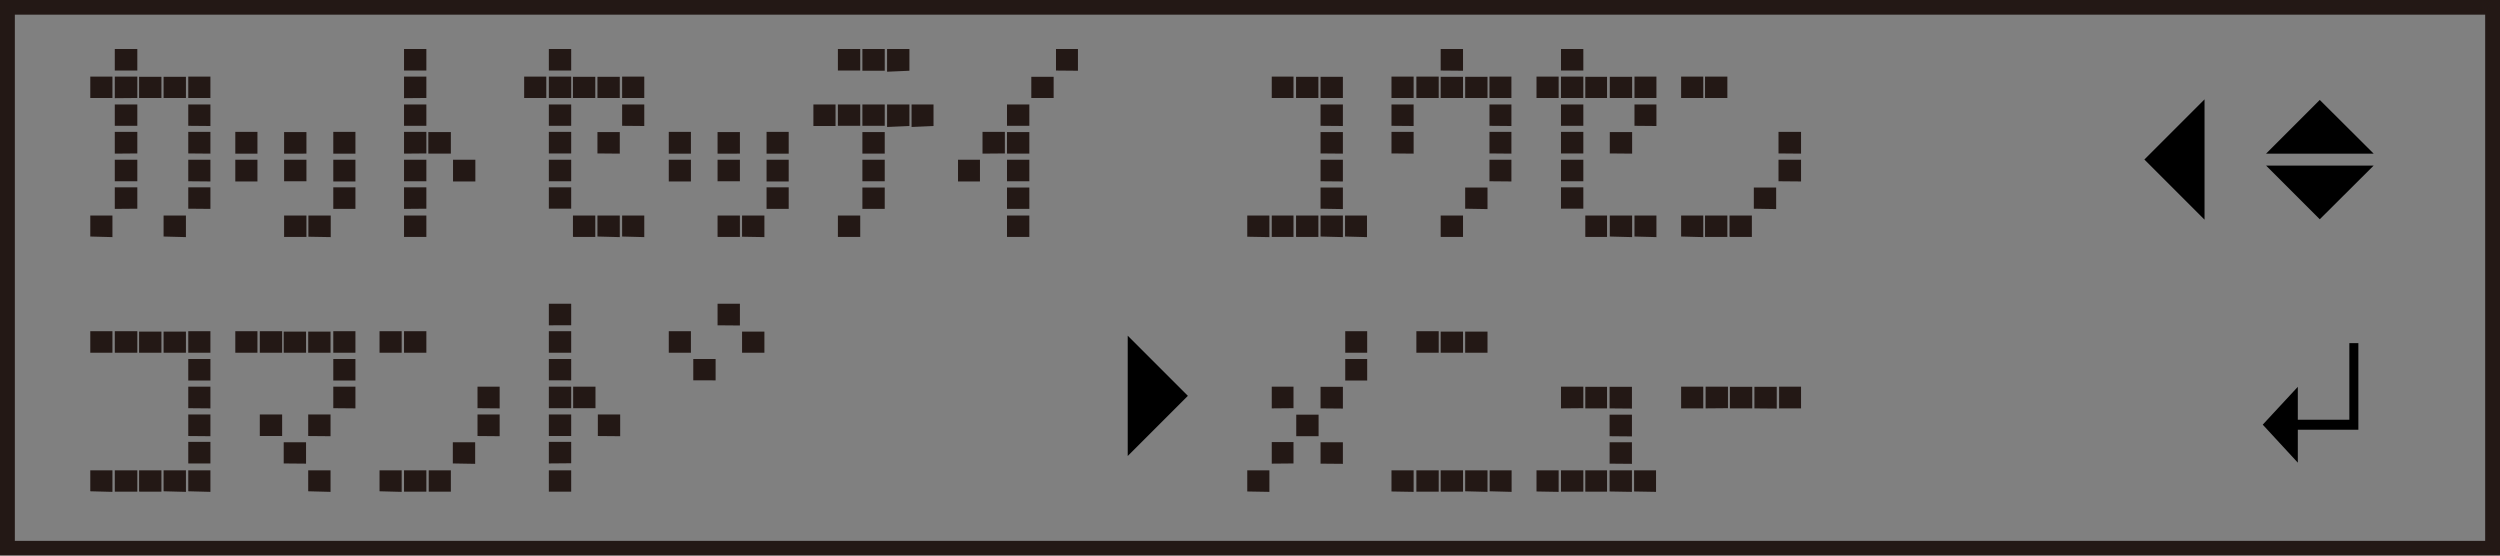 <svg xmlns="http://www.w3.org/2000/svg" width="45mm" height="10mm" viewBox="0 0 127.56 28.35"><rect x="0" y="0" width="127.56" height="28.35" fill="#808080" stroke="none"/><defs><style>.cls-1,.cls-3{fill:none;}.cls-1{stroke:#fff;}.cls-2{fill:#231815;}.cls-3{stroke:#231815;stroke-width:1.5px;}</style></defs><g id="Japanese"><rect class="cls-1" width="127.69" height="28.35"/><path class="cls-2" d="M4.6,5V3.91H5.73V5Zm0,7.07V11H5.73v1.1ZM5.85,3.61V2.5H7V3.6H5.85Zm0,1.4V3.91H7V5Zm0,1.42V5.33H7V6.42H5.85Zm0,1.41V6.73H7v1.1Zm0,1.42V8.15H7v1.1H5.85Zm0,1.4V9.56H7v1.09ZM7.09,5V3.92H8.23V5ZM8.34,5V3.92H9.48V5Zm0,7.07h0V11H9.48v1.1ZM9.6,5V3.91h1.13V5Zm0,1.42V5.33h1.13v1.1Zm0,1.41V6.73h1.13V7.84Zm0,1.42V8.15h1.13V9.26Zm0,1.4V9.56h1.13v1.1Z"/><path class="cls-2" d="M12,7.84V6.73h1.13V7.84Zm0,1.42V8.15h1.13V9.26Zm2.49-1.42V6.74h1.14v1.1Zm0,1.42h0V8.15h1.14v1.1H14.49Zm0,2.82h0V11h1.14v1.09H14.49Zm1.24,0h0V11h1.14v1.1ZM17,7.84V6.73h1.13V7.84Zm0,1.42V8.15h1.13V9.26Zm0,1.4V9.56h1.13v1.1Z"/><path class="cls-2" d="M20.61,3.61V2.5h1.14V3.6H20.61Zm0,1.4V3.91h1.14V5Zm0,1.42V5.33h1.14V6.42H20.61Zm0,1.41V6.73h1.14v1.1Zm0,1.42V8.15h1.14v1.1H20.61Zm0,1.4V9.56h1.14v1.09Zm0,1.42V11h1.14v1.09H20.61Zm1.24-4.24V6.74H23v1.1Zm1.26,1.42h0V8.15h1.14V9.26Z"/><path class="cls-2" d="M26.74,5V3.91h1.13V5ZM28,3.61V2.5h1.14V3.6H28ZM28,5V3.91h1.14V5Zm0,1.42V5.33h1.14V6.42H28Zm0,1.41V6.73h1.14v1.1Zm0,1.42V8.15h1.14v1.1H28Zm0,1.4V9.56h1.14v1.09ZM29.23,5V3.92h1.14V5Zm0,7.07h0V11h1.14v1.09H29.25ZM30.48,5V3.92h1.14V5Zm0,2.83V6.74h1.14V7.84Zm0,4.24h0V11h1.14v1.1ZM31.74,5V3.91h1.13V5Zm0,1.42V5.33h1.13v1.1Zm0,5.65V11h1.13v1.1Z"/><path class="cls-2" d="M34.12,7.84V6.73h1.13V7.84Zm0,1.42V8.15h1.13V9.26Zm2.49-1.42V6.74h1.14v1.1Zm0,1.42h0V8.15h1.14v1.1H36.62Zm0,2.82h0V11h1.14v1.09H36.62Zm1.25,0h0V11H39v1.1Zm1.25-4.24V6.73h1.13V7.84Zm0,1.42V8.15h1.13V9.26Zm0,1.4V9.56h1.13v1.1Z"/><path class="cls-2" d="M41.5,6.43V5.33h1.13v1.1Zm1.25-2.82V2.5h1.14V3.6H42.75Zm0,2.82V5.33h1.14V6.42H42.75Zm0,5.65V11h1.14v1.09H42.75ZM44,3.61V2.5h1.14V3.61Zm0,2.82h0V5.33h1.14V6.42H44Zm0,1.41V6.74h1.14v1.1Zm0,1.42h0V8.15h1.14v1.1H44Zm0,1.4V9.57h1.14v1.09Zm1.26-7h0V2.5h1.14V3.61Zm0,2.82h0V5.33h1.14v1.1Zm1.25,0V5.33h1.12v1.1Z"/><path class="cls-2" d="M48.88,9.26V8.15H50V9.26Zm1.25-1.42V6.73h1.14v1.1Zm1.25-1.41h0V5.33h1.14V6.42H51.38Zm0,1.41V6.74h1.14v1.1Zm0,1.42h0V8.15h1.14v1.1H51.38Zm0,1.4V9.57h1.14v1.09Zm0,1.42h0V11h1.14v1.09H51.38ZM52.62,5V3.92h1.14V5Zm1.26-1.4V2.5H55V3.61Z"/><path class="cls-2" d="M63.64,12.08V11h1.13v1.1ZM64.89,5V3.91H66V5Zm0,7.07V11H66v1.09H64.89ZM66.13,5V3.92h1.14V5Zm0,7.07h0V11h1.14v1.09H66.14ZM67.38,5V3.92h1.14V5Zm0,1.42h0V5.33h1.14v1.1Zm0,1.41V6.74h1.14V7.84Zm0,1.42h0V8.15h1.14V9.26Zm0,1.4V9.57h1.14v1.1Zm0,1.42h0V11h1.14v1.1Zm1.25,0V11h1.12v1.1Z"/><path class="cls-2" d="M71,5V3.91h1.13V5Zm0,1.42V5.33h1.13v1.1Zm0,1.41V6.73h1.13V7.84ZM72.27,5V3.91h1.14V5Zm1.24-1.4V2.5h1.14V3.61Zm0,1.4V3.92h1.14V5Zm0,7.07h0V11h1.14v1.09H73.52ZM74.76,5V3.92H75.9V5Zm0,5.65V9.57H75.9v1.1ZM76,5V3.91h1.12V5Zm0,1.42V5.33h1.12v1.1Zm0,1.41V6.73h1.12V7.84Zm0,1.42V8.15h1.12V9.26Z"/><path class="cls-2" d="M78.4,5V3.91h1.13V5Zm1.25-1.4V2.5h1.14V3.6H79.65Zm0,1.4V3.91h1.14V5Zm0,1.42V5.33h1.14V6.42H79.65Zm0,1.41V6.73h1.14v1.1Zm0,1.42V8.15h1.14v1.1H79.65Zm0,1.4V9.56h1.14v1.09ZM80.89,5V3.92H82V5Zm0,7.07h0V11H82v1.09H80.9ZM82.14,5V3.92h1.14V5Zm0,2.83V6.74h1.14V7.84Zm0,4.24h0V11h1.14v1.1ZM83.4,5V3.91h1.12V5Zm0,1.42V5.33h1.12v1.1Zm0,5.65V11h1.12v1.1Z"/><path class="cls-2" d="M85.78,5V3.91h1.13V5Zm0,7.07V11h1.13v1.1ZM87,5V3.91h1.14V5Zm0,7.07V11h1.14v1.09H87Zm1.25,0h0V11h1.14v1.09H88.28Zm1.24-1.42V9.57h1.14v1.1Zm1.26-2.82V6.73H91.9V7.84Zm0,1.42V8.15H91.9V9.26Z"/><path class="cls-2" d="M4.6,18v-1.1H5.73V18Zm0,7.07V24H5.73v1.1ZM5.85,18v-1.1H7V18Zm0,7.07V24H7v1.09H5.85ZM7.09,18V16.92H8.23V18Zm0,7.07h0V24H8.23v1.09H7.11ZM8.34,18V16.92H9.48V18Zm0,7.07h0V24H9.48v1.1ZM9.6,18v-1.1h1.13V18Zm0,1.42v-1.1h1.13v1.1Zm0,1.41V19.73h1.13v1.11Zm0,1.42V21.15h1.13v1.11Zm0,1.4v-1.1h1.13v1.1Zm0,1.42V24h1.13v1.1Z"/><path class="cls-2" d="M12,18v-1.1h1.13V18Zm1.25,0v-1.1h1.14V18Zm0,4.25V21.15h1.14v1.1H13.23ZM14.47,18V16.92h1.14V18Zm0,5.65V22.57h1.14v1.09ZM15.72,18V16.92h1.14V18Zm0,4.25h0v-1.1h1.14v1.11Zm0,2.82h0V24h1.14v1.1ZM17,18v-1.1h1.13V18Zm0,1.42v-1.1h1.13v1.1Zm0,1.41V19.73h1.13v1.11Z"/><path class="cls-2" d="M19.36,18v-1.1h1.13V18Zm0,7.07V24h1.13v1.1ZM20.61,18v-1.1h1.14V18Zm0,7.07V24h1.14v1.09H20.61Zm1.26,0h0V24H23v1.09H21.87Zm1.23-1.42V22.57h1.14v1.1Zm1.26-2.82V19.73h1.13v1.11Zm0,1.42V21.15h1.13v1.11Z"/><path class="cls-2" d="M28,16.61V15.5h1.14v1.1H28ZM28,18v-1.1h1.14V18Zm0,1.42v-1.1h1.14v1.09H28Zm0,1.41V19.73h1.14v1.1Zm0,1.42V21.15h1.14v1.1H28Zm0,1.4v-1.1h1.14v1.09Zm0,1.42V24h1.14v1.09H28Zm1.24-4.24v-1.1h1.14v1.1Zm1.26,1.42h0v-1.1h1.14v1.11Z"/><path class="cls-2" d="M34.12,18v-1.1h1.13V18Zm1.25,1.42v-1.1h1.14v1.09H35.37Zm1.24-2.82V15.5h1.14v1.11ZM37.86,18V16.92H39V18Z"/><path class="cls-2" d="M63.64,25.08V24h1.13v1.1Zm1.25-4.24V19.73H66v1.1Zm0,2.82v-1.1H66v1.09Zm1.25-1.4h0v-1.1h1.14v1.1H66.14Zm1.24-1.42v-1.1h1.14v1.11Zm0,2.82V22.57h1.14v1.1ZM68.64,18v-1.1h1.12V18Zm0,1.42v-1.1h1.12v1.1Z"/><path class="cls-2" d="M71,25.08V24h1.13v1.1ZM72.27,18v-1.1h1.14V18Zm0,7.07V24h1.14v1.09H72.27ZM73.51,18V16.92h1.14V18Zm0,7.07h0V24h1.14v1.09H73.52ZM74.76,18V16.92H75.9V18Zm0,7.07h0V24H75.9v1.1Zm1.25,0V24h1.12v1.1Z"/><path class="cls-2" d="M78.4,25.08V24h1.13v1.1Zm1.25-4.24V19.73h1.14v1.1Zm0,4.24V24h1.14v1.09H79.65Zm1.24-4.24v-1.1H82v1.1Zm0,4.24h0V24H82v1.09H80.9Zm1.24-4.24v-1.1h1.14v1.11Zm0,1.42h0v-1.1h1.14v1.11Zm0,1.4V22.57h1.14v1.1Zm0,1.42h0V24h1.14v1.1Zm1.25,0V24h1.12v1.1Z"/><path class="cls-2" d="M85.78,20.84V19.73h1.13v1.11Zm1.25,0V19.73h1.14v1.1Zm1.24,0v-1.1h1.14v1.1Zm1.25,0v-1.1h1.14v1.11Zm1.26,0V19.73H91.9v1.11Z"/></g><g id="_中央_" data-name="（中央）→"><polygon points="57.54 17.13 60.61 20.2 57.54 23.27 57.54 17.13"/></g><g id="_下段_" data-name="（下段）＿＿┛"><path d="M120.34,17.51h-.46v3.91h-2.63V19.74l-1.79,1.93,1.79,1.94V21.93h3.09Z"/></g><g id="_上段_" data-name="（上段）＿←＿"><polygon points="112.49 11.21 109.42 8.14 112.49 5.07 112.49 11.21"/></g><g id="_上段_2" data-name="（上段）＿＿◆"><polygon points="121.12 8.45 118.37 11.19 115.63 8.45 121.12 8.45"/><polygon points="115.63 7.84 118.37 5.1 121.12 7.84 115.63 7.84"/><rect class="cls-3" width="127.56" height="28.35"/></g></svg>
